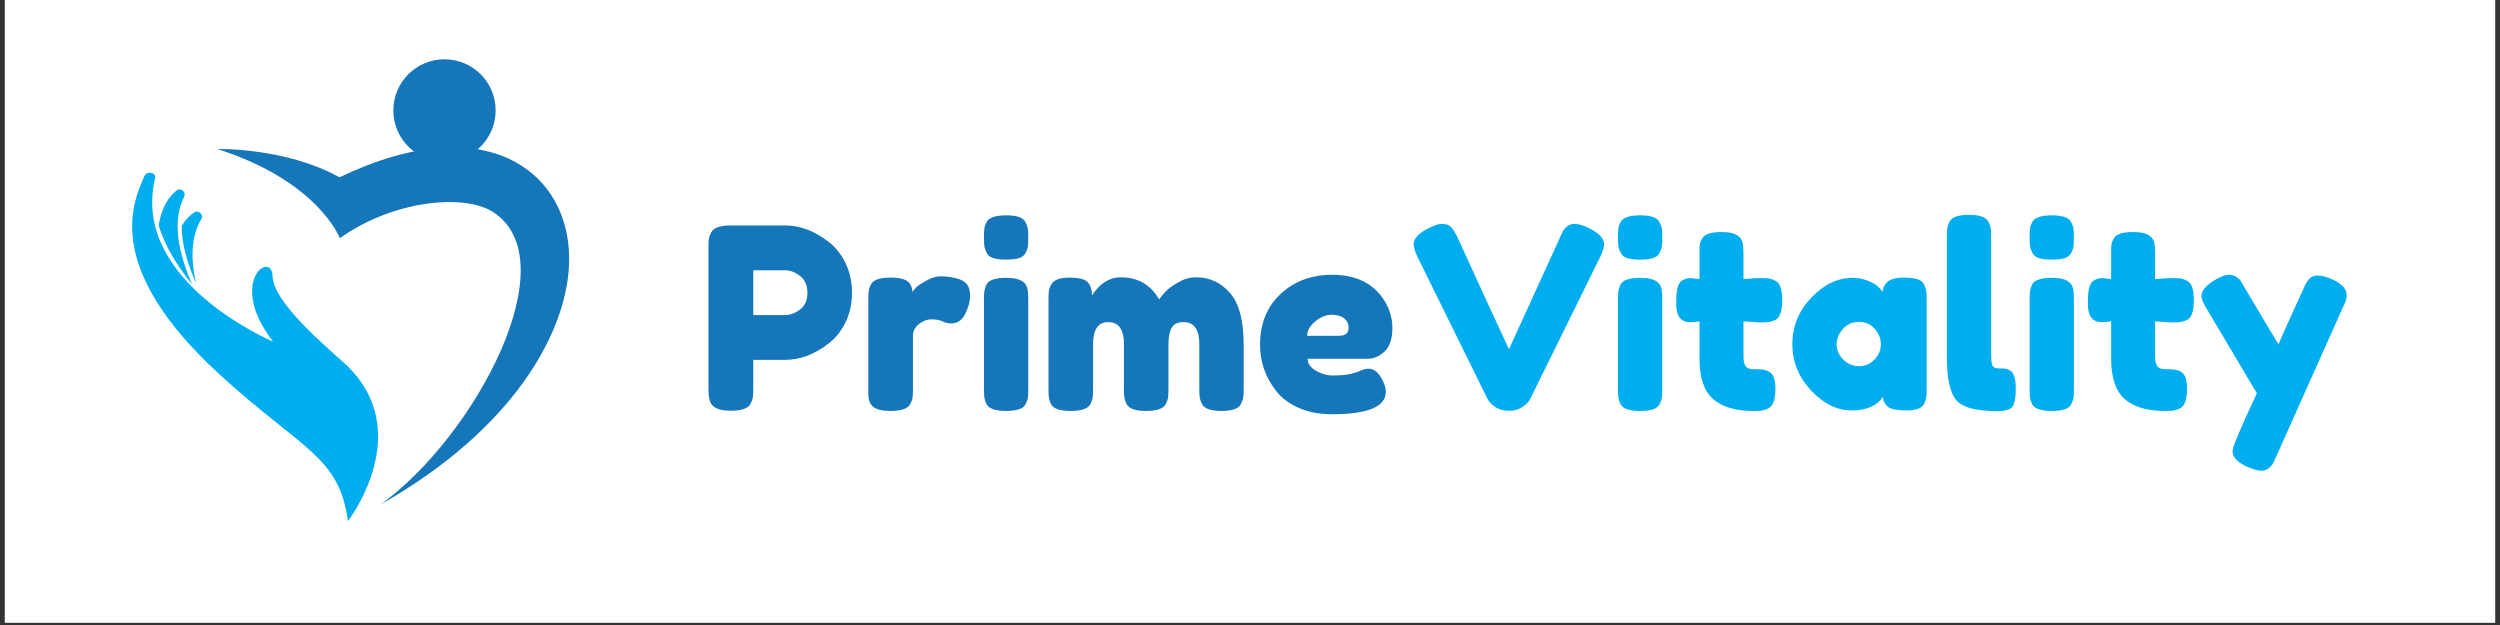 <svg xmlns="http://www.w3.org/2000/svg" xmlns:xlink="http://www.w3.org/1999/xlink" width="680" viewBox="0 0 510 127.5" height="170" preserveAspectRatio="xMidYMid meet"><rect x="0" y="0" width="510" height="127.5" fill="#333333" stroke="none"/><defs><g></g><clipPath id="5e647db689"><path d="M 0.996 0 L 509.004 0 L 509.004 127.004 L 0.996 127.004 Z M 0.996 0 " clip-rule="nonzero"></path></clipPath><clipPath id="fbf9124ae1"><path d="M 26 35 L 78 35 L 78 106.203 L 26 106.203 Z M 26 35 " clip-rule="nonzero"></path></clipPath><clipPath id="0c70acf630"><path d="M 44 30 L 116.172 30 L 116.172 103 L 44 103 Z M 44 30 " clip-rule="nonzero"></path></clipPath><clipPath id="2d8b4b6339"><path d="M 80 12.074 L 102 12.074 L 102 33 L 80 33 Z M 80 12.074 " clip-rule="nonzero"></path></clipPath></defs><g clip-path="url(#5e647db689)"><path fill="#ffffff" d="M 0.996 0 L 509.004 0 L 509.004 127.004 L 0.996 127.004 Z M 0.996 0 " fill-opacity="1" fill-rule="nonzero"></path><path fill="#ffffff" d="M 0.996 0 L 509.004 0 L 509.004 127.004 L 0.996 127.004 Z M 0.996 0 " fill-opacity="1" fill-rule="nonzero"></path></g><path fill="#00adef" d="M 32.363 45.969 C 32.965 42.191 34.5 40.074 35.996 38.883 C 36.871 38.191 38.051 39.164 37.547 40.16 C 35.016 45.188 36.473 51.82 39.207 58.051 C 36.156 54.23 33.559 50.066 32.363 45.969 " fill-opacity="1" fill-rule="nonzero"></path><g clip-path="url(#fbf9124ae1)"><path fill="#00adef" d="M 70.262 74.109 C 66.477 70.648 55.754 61.723 55.602 56.34 C 55.449 50.961 46.227 57.395 55.703 69.695 C 55.703 69.695 26.527 57.41 31.648 36.352 C 31.941 35.145 29.93 34.789 29.449 35.938 C 27.359 40.895 20.539 54.172 44.785 76.375 C 61.488 91.672 69.289 93.082 70.965 106.324 C 70.965 106.324 85.285 87.84 70.262 74.109 " fill-opacity="1" fill-rule="nonzero"></path></g><path fill="#00adef" d="M 37.074 46.055 C 37.043 49.727 38.238 53.789 39.977 57.734 C 38.902 52.961 38.906 48.328 41.047 44.734 C 41.617 43.777 40.508 42.723 39.59 43.352 C 38.73 43.938 37.844 44.797 37.074 46.055 " fill-opacity="1" fill-rule="nonzero"></path><g clip-path="url(#0c70acf630)"><path fill="#1576ba" d="M 106.457 33.844 C 97.5 28.082 84.363 28.922 69.254 36.172 C 58.258 30.055 44.375 30.406 44.375 30.406 C 64.992 37.012 69.324 48.586 69.324 48.586 C 80.242 40.816 94.617 39.52 100.453 43.172 C 116.105 52.965 97.008 88.934 77.688 102.883 C 104.797 87.488 115.355 68.004 116.066 54.352 C 116.523 45.543 113.023 38.07 106.457 33.844 " fill-opacity="1" fill-rule="nonzero"></path></g><g clip-path="url(#2d8b4b6339)"><path fill="#1576ba" d="M 101.109 22.527 C 101.109 28.293 96.438 32.965 90.676 32.965 C 84.914 32.965 80.242 28.293 80.242 22.527 C 80.242 16.766 84.914 12.094 90.676 12.094 C 96.438 12.094 101.109 16.766 101.109 22.527 " fill-opacity="1" fill-rule="nonzero"></path></g><g fill="#00adef" fill-opacity="1"><g transform="translate(287.594, 83.835)"><g><path d="M 36.609 -37.266 C 38.629 -36.273 39.641 -35.176 39.641 -33.969 C 39.641 -33.414 39.383 -32.586 38.875 -31.484 L 24.625 -2.578 C 24.25 -1.828 23.672 -1.219 22.891 -0.75 C 22.117 -0.281 21.32 -0.047 20.5 -0.047 L 19.984 -0.047 C 19.117 -0.047 18.297 -0.281 17.516 -0.75 C 16.742 -1.219 16.172 -1.828 15.797 -2.578 L 1.547 -31.484 C 1.035 -32.586 0.781 -33.414 0.781 -33.969 C 0.781 -35.176 1.789 -36.273 3.812 -37.266 C 4.957 -37.859 5.828 -38.156 6.422 -38.156 C 7.023 -38.156 7.484 -38.082 7.797 -37.938 C 8.109 -37.801 8.398 -37.562 8.672 -37.219 C 8.984 -36.812 9.266 -36.359 9.516 -35.859 C 9.773 -35.359 10.438 -33.926 11.5 -31.562 C 12.57 -29.207 13.719 -26.703 14.938 -24.047 C 16.164 -21.398 17.32 -18.898 18.406 -16.547 C 19.488 -14.191 20.098 -12.875 20.234 -12.594 L 30.562 -35.203 C 30.832 -35.859 31.07 -36.375 31.281 -36.75 C 31.906 -37.688 32.664 -38.156 33.562 -38.156 C 34.457 -38.156 35.473 -37.859 36.609 -37.266 Z M 36.609 -37.266 "></path></g></g></g><g fill="#00adef" fill-opacity="1"><g transform="translate(328.007, 83.835)"><g><path d="M 2.062 -22.656 C 2.062 -23.445 2.086 -24.039 2.141 -24.438 C 2.191 -24.832 2.336 -25.289 2.578 -25.812 C 3.055 -26.707 4.398 -27.156 6.609 -27.156 C 8.266 -27.156 9.438 -26.863 10.125 -26.281 C 10.707 -25.789 11.016 -25.051 11.047 -24.062 C 11.078 -23.719 11.094 -23.219 11.094 -22.562 L 11.094 -4.484 C 11.094 -3.691 11.066 -3.098 11.016 -2.703 C 10.961 -2.305 10.801 -1.852 10.531 -1.344 C 10.082 -0.445 8.758 0 6.562 0 C 4.383 0 3.055 -0.461 2.578 -1.391 C 2.336 -1.91 2.191 -2.359 2.141 -2.734 C 2.086 -3.109 2.062 -3.711 2.062 -4.547 Z M 10.547 -32.234 C 10.297 -31.734 9.844 -31.379 9.188 -31.172 C 8.531 -30.973 7.66 -30.875 6.578 -30.875 C 5.492 -30.875 4.625 -30.973 3.969 -31.172 C 3.32 -31.379 2.867 -31.742 2.609 -32.266 C 2.348 -32.785 2.191 -33.242 2.141 -33.641 C 2.086 -34.035 2.062 -34.629 2.062 -35.422 C 2.062 -36.211 2.086 -36.805 2.141 -37.203 C 2.191 -37.598 2.336 -38.035 2.578 -38.516 C 3.055 -39.441 4.398 -39.906 6.609 -39.906 C 8.773 -39.906 10.082 -39.441 10.531 -38.516 C 10.801 -37.992 10.961 -37.535 11.016 -37.141 C 11.066 -36.742 11.094 -36.148 11.094 -35.359 C 11.094 -34.566 11.066 -33.973 11.016 -33.578 C 10.961 -33.18 10.805 -32.734 10.547 -32.234 Z M 10.547 -32.234 "></path></g></g></g><g fill="#00adef" fill-opacity="1"><g transform="translate(341.168, 83.835)"><g><path d="M 17.859 -18.062 L 14.5 -18.281 L 14.5 -11.156 C 14.5 -10.219 14.645 -9.539 14.938 -9.125 C 15.238 -8.719 15.789 -8.516 16.594 -8.516 C 17.406 -8.516 18.023 -8.488 18.453 -8.438 C 18.879 -8.383 19.336 -8.223 19.828 -7.953 C 20.617 -7.504 21.016 -6.348 21.016 -4.484 C 21.016 -2.316 20.531 -0.992 19.562 -0.516 C 19.051 -0.273 18.598 -0.129 18.203 -0.078 C 17.805 -0.023 17.227 0 16.469 0 C 12.883 0 10.164 -0.805 8.312 -2.422 C 6.457 -4.047 5.531 -6.785 5.531 -10.641 L 5.531 -18.281 C 4.875 -18.176 4.164 -18.125 3.406 -18.125 C 2.645 -18.125 2.016 -18.414 1.516 -19 C 1.023 -19.582 0.781 -20.578 0.781 -21.984 C 0.781 -23.398 0.863 -24.426 1.031 -25.062 C 1.207 -25.695 1.445 -26.156 1.75 -26.438 C 2.301 -26.883 2.988 -27.109 3.812 -27.109 L 5.531 -26.891 L 5.531 -32.219 C 5.531 -33.008 5.551 -33.594 5.594 -33.969 C 5.645 -34.344 5.812 -34.754 6.094 -35.203 C 6.539 -36.066 7.863 -36.5 10.062 -36.5 C 12.406 -36.5 13.801 -35.863 14.25 -34.594 C 14.414 -34.039 14.5 -33.16 14.5 -31.953 L 14.5 -26.891 C 16.02 -27.035 17.164 -27.109 17.938 -27.109 C 18.707 -27.109 19.289 -27.082 19.688 -27.031 C 20.082 -26.977 20.539 -26.812 21.062 -26.531 C 21.957 -26.082 22.406 -24.758 22.406 -22.562 C 22.406 -20.395 21.941 -19.066 21.016 -18.578 C 20.492 -18.336 20.035 -18.191 19.641 -18.141 C 19.242 -18.086 18.648 -18.062 17.859 -18.062 Z M 17.859 -18.062 "></path></g></g></g><g fill="#00adef" fill-opacity="1"><g transform="translate(364.342, 83.835)"><g><path d="M 19.719 -24.312 C 19.926 -26.238 21.285 -27.203 23.797 -27.203 C 25.141 -27.203 26.141 -27.098 26.797 -26.891 C 27.453 -26.691 27.906 -26.332 28.156 -25.812 C 28.414 -25.289 28.57 -24.832 28.625 -24.438 C 28.676 -24.039 28.703 -23.445 28.703 -22.656 L 28.703 -4.594 C 28.703 -3.801 28.676 -3.207 28.625 -2.812 C 28.57 -2.414 28.426 -1.961 28.188 -1.453 C 27.707 -0.555 26.531 -0.109 24.656 -0.109 C 22.781 -0.109 21.52 -0.336 20.875 -0.797 C 20.238 -1.266 19.867 -1.945 19.766 -2.844 C 18.492 -1.02 16.367 -0.109 13.391 -0.109 C 10.422 -0.109 7.66 -1.469 5.109 -4.188 C 2.566 -6.906 1.297 -10.062 1.297 -13.656 C 1.297 -17.25 2.578 -20.395 5.141 -23.094 C 7.703 -25.801 10.516 -27.156 13.578 -27.156 C 14.742 -27.156 15.805 -26.945 16.766 -26.531 C 17.734 -26.125 18.406 -25.738 18.781 -25.375 C 19.164 -25.008 19.477 -24.656 19.719 -24.312 Z M 10.328 -13.578 C 10.328 -12.441 10.773 -11.414 11.672 -10.5 C 12.566 -9.594 13.648 -9.141 14.922 -9.141 C 16.191 -9.141 17.25 -9.602 18.094 -10.531 C 18.938 -11.457 19.359 -12.477 19.359 -13.594 C 19.359 -14.719 18.953 -15.758 18.141 -16.719 C 17.336 -17.688 16.254 -18.172 14.891 -18.172 C 13.535 -18.172 12.438 -17.688 11.594 -16.719 C 10.75 -15.758 10.328 -14.711 10.328 -13.578 Z M 10.328 -13.578 "></path></g></g></g><g fill="#00adef" fill-opacity="1"><g transform="translate(395.104, 83.835)"><g><path d="M 2.062 -35.469 C 2.062 -36.258 2.086 -36.852 2.141 -37.25 C 2.191 -37.645 2.336 -38.098 2.578 -38.609 C 3.055 -39.547 4.398 -40.016 6.609 -40.016 C 8.703 -40.016 10.008 -39.547 10.531 -38.609 C 10.801 -38.098 10.961 -37.633 11.016 -37.219 C 11.066 -36.812 11.094 -36.211 11.094 -35.422 L 11.094 -11.516 C 11.094 -10.273 11.195 -9.488 11.406 -9.156 C 11.613 -8.832 12.066 -8.672 12.766 -8.672 C 13.473 -8.672 13.945 -8.645 14.188 -8.594 C 14.438 -8.539 14.734 -8.395 15.078 -8.156 C 15.766 -7.707 16.109 -6.484 16.109 -4.484 C 16.109 -2.316 15.766 -0.992 15.078 -0.516 C 14.18 0.098 12.047 0.203 8.672 -0.203 C 6.023 -0.547 4.305 -1.426 3.516 -2.844 C 2.547 -4.531 2.062 -7.211 2.062 -10.891 Z M 2.062 -35.469 "></path></g></g></g><g fill="#00adef" fill-opacity="1"><g transform="translate(411.981, 83.835)"><g><path d="M 2.062 -22.656 C 2.062 -23.445 2.086 -24.039 2.141 -24.438 C 2.191 -24.832 2.336 -25.289 2.578 -25.812 C 3.055 -26.707 4.398 -27.156 6.609 -27.156 C 8.266 -27.156 9.438 -26.863 10.125 -26.281 C 10.707 -25.789 11.016 -25.051 11.047 -24.062 C 11.078 -23.719 11.094 -23.219 11.094 -22.562 L 11.094 -4.484 C 11.094 -3.691 11.066 -3.098 11.016 -2.703 C 10.961 -2.305 10.801 -1.852 10.531 -1.344 C 10.082 -0.445 8.758 0 6.562 0 C 4.383 0 3.055 -0.461 2.578 -1.391 C 2.336 -1.91 2.191 -2.359 2.141 -2.734 C 2.086 -3.109 2.062 -3.711 2.062 -4.547 Z M 10.547 -32.234 C 10.297 -31.734 9.844 -31.379 9.188 -31.172 C 8.531 -30.973 7.66 -30.875 6.578 -30.875 C 5.492 -30.875 4.625 -30.973 3.969 -31.172 C 3.32 -31.379 2.867 -31.742 2.609 -32.266 C 2.348 -32.785 2.191 -33.242 2.141 -33.641 C 2.086 -34.035 2.062 -34.629 2.062 -35.422 C 2.062 -36.211 2.086 -36.805 2.141 -37.203 C 2.191 -37.598 2.336 -38.035 2.578 -38.516 C 3.055 -39.441 4.398 -39.906 6.609 -39.906 C 8.773 -39.906 10.082 -39.441 10.531 -38.516 C 10.801 -37.992 10.961 -37.535 11.016 -37.141 C 11.066 -36.742 11.094 -36.148 11.094 -35.359 C 11.094 -34.566 11.066 -33.973 11.016 -33.578 C 10.961 -33.18 10.805 -32.734 10.547 -32.234 Z M 10.547 -32.234 "></path></g></g></g><g fill="#00adef" fill-opacity="1"><g transform="translate(425.142, 83.835)"><g><path d="M 17.859 -18.062 L 14.5 -18.281 L 14.5 -11.156 C 14.5 -10.219 14.645 -9.539 14.938 -9.125 C 15.238 -8.719 15.789 -8.516 16.594 -8.516 C 17.406 -8.516 18.023 -8.488 18.453 -8.438 C 18.879 -8.383 19.336 -8.223 19.828 -7.953 C 20.617 -7.504 21.016 -6.348 21.016 -4.484 C 21.016 -2.316 20.531 -0.992 19.562 -0.516 C 19.051 -0.273 18.598 -0.129 18.203 -0.078 C 17.805 -0.023 17.227 0 16.469 0 C 12.883 0 10.164 -0.805 8.312 -2.422 C 6.457 -4.047 5.531 -6.785 5.531 -10.641 L 5.531 -18.281 C 4.875 -18.176 4.164 -18.125 3.406 -18.125 C 2.645 -18.125 2.016 -18.414 1.516 -19 C 1.023 -19.582 0.781 -20.578 0.781 -21.984 C 0.781 -23.398 0.863 -24.426 1.031 -25.062 C 1.207 -25.695 1.445 -26.156 1.75 -26.438 C 2.301 -26.883 2.988 -27.109 3.812 -27.109 L 5.531 -26.891 L 5.531 -32.219 C 5.531 -33.008 5.551 -33.594 5.594 -33.969 C 5.645 -34.344 5.812 -34.754 6.094 -35.203 C 6.539 -36.066 7.863 -36.5 10.062 -36.5 C 12.406 -36.5 13.801 -35.863 14.25 -34.594 C 14.414 -34.039 14.5 -33.16 14.5 -31.953 L 14.5 -26.891 C 16.02 -27.035 17.164 -27.109 17.938 -27.109 C 18.707 -27.109 19.289 -27.082 19.688 -27.031 C 20.082 -26.977 20.539 -26.812 21.062 -26.531 C 21.957 -26.082 22.406 -24.758 22.406 -22.562 C 22.406 -20.395 21.941 -19.066 21.016 -18.578 C 20.492 -18.336 20.035 -18.191 19.641 -18.141 C 19.242 -18.086 18.648 -18.062 17.859 -18.062 Z M 17.859 -18.062 "></path></g></g></g><g fill="#00adef" fill-opacity="1"><g transform="translate(448.317, 83.835)"><g><path d="M 27.359 -26.891 C 29.391 -25.992 30.406 -24.91 30.406 -23.641 C 30.406 -23.023 30.266 -22.441 29.984 -21.891 C 29.711 -21.336 29.578 -21.047 29.578 -21.016 L 16.062 9.234 C 15.781 9.891 15.547 10.391 15.359 10.734 C 15.172 11.078 14.867 11.406 14.453 11.719 C 14.035 12.031 13.52 12.188 12.906 12.188 C 12.289 12.188 11.379 11.926 10.172 11.406 C 8.141 10.508 7.125 9.441 7.125 8.203 C 7.125 7.379 8.773 3.441 12.078 -3.609 L 1.812 -20.906 C 1.125 -22.039 0.781 -22.883 0.781 -23.438 C 0.781 -24.539 1.707 -25.641 3.562 -26.734 C 4.727 -27.43 5.641 -27.781 6.297 -27.781 C 6.953 -27.781 7.484 -27.641 7.891 -27.359 C 8.305 -27.086 8.609 -26.805 8.797 -26.516 C 8.992 -26.223 9.941 -24.617 11.641 -21.703 C 13.348 -18.797 14.973 -16.086 16.516 -13.578 C 16.691 -14.129 17.625 -16.254 19.312 -19.953 C 21 -23.648 21.898 -25.617 22.016 -25.859 C 22.141 -26.098 22.336 -26.391 22.609 -26.734 C 23.055 -27.328 23.68 -27.625 24.484 -27.625 C 25.297 -27.625 26.254 -27.379 27.359 -26.891 Z M 27.359 -26.891 "></path></g></g></g><g fill="#1576ba" fill-opacity="1"><g transform="translate(142.463, 83.835)"><g><path d="M 30 -30.203 C 30.895 -28.379 31.344 -26.348 31.344 -24.109 C 31.344 -21.867 30.895 -19.844 30 -18.031 C 29.102 -16.227 27.945 -14.797 26.531 -13.734 C 23.676 -11.523 20.719 -10.422 17.656 -10.422 L 11.203 -10.422 L 11.203 -4.594 C 11.203 -3.801 11.176 -3.207 11.125 -2.812 C 11.07 -2.414 10.91 -1.961 10.641 -1.453 C 10.148 -0.516 8.805 -0.047 6.609 -0.047 C 4.203 -0.047 2.789 -0.688 2.375 -1.969 C 2.164 -2.551 2.062 -3.441 2.062 -4.641 L 2.062 -33.297 C 2.062 -34.086 2.086 -34.68 2.141 -35.078 C 2.191 -35.473 2.359 -35.93 2.641 -36.453 C 3.117 -37.379 4.457 -37.844 6.656 -37.844 L 17.703 -37.844 C 20.734 -37.844 23.676 -36.738 26.531 -34.531 C 27.945 -33.469 29.102 -32.023 30 -30.203 Z M 17.703 -19.562 C 18.734 -19.562 19.75 -19.941 20.75 -20.703 C 21.75 -21.461 22.25 -22.598 22.25 -24.109 C 22.25 -25.617 21.75 -26.758 20.75 -27.531 C 19.75 -28.312 18.719 -28.703 17.656 -28.703 L 11.203 -28.703 L 11.203 -19.562 Z M 17.703 -19.562 "></path></g></g></g><g fill="#1576ba" fill-opacity="1"><g transform="translate(175.082, 83.835)"><g><path d="M 20.547 -26.891 C 21.203 -26.691 21.742 -26.344 22.172 -25.844 C 22.598 -25.344 22.812 -24.539 22.812 -23.438 C 22.812 -22.332 22.484 -21.125 21.828 -19.812 C 21.18 -18.508 20.238 -17.859 19 -17.859 C 18.375 -17.859 17.773 -17.992 17.203 -18.266 C 16.641 -18.547 15.895 -18.688 14.969 -18.688 C 14.039 -18.688 13.172 -18.359 12.359 -17.703 C 11.555 -17.047 11.156 -16.254 11.156 -15.328 L 11.156 -4.484 C 11.156 -3.691 11.129 -3.098 11.078 -2.703 C 11.023 -2.305 10.859 -1.852 10.578 -1.344 C 10.066 -0.445 8.727 0 6.562 0 C 4.906 0 3.719 -0.289 3 -0.875 C 2.445 -1.352 2.133 -2.094 2.062 -3.094 C 2.062 -3.438 2.062 -3.938 2.062 -4.594 L 2.062 -22.719 C 2.062 -23.508 2.086 -24.102 2.141 -24.5 C 2.191 -24.895 2.336 -25.332 2.578 -25.812 C 3.055 -26.738 4.398 -27.203 6.609 -27.203 C 8.672 -27.203 9.961 -26.805 10.484 -26.016 C 10.859 -25.461 11.047 -24.895 11.047 -24.312 C 11.223 -24.551 11.473 -24.844 11.797 -25.188 C 12.117 -25.531 12.812 -25.992 13.875 -26.578 C 14.945 -27.172 15.883 -27.469 16.688 -27.469 C 17.5 -27.469 18.18 -27.422 18.734 -27.328 C 19.285 -27.242 19.891 -27.098 20.547 -26.891 Z M 20.547 -26.891 "></path></g></g></g><g fill="#1576ba" fill-opacity="1"><g transform="translate(198.67, 83.835)"><g><path d="M 2.062 -22.656 C 2.062 -23.445 2.086 -24.039 2.141 -24.438 C 2.191 -24.832 2.336 -25.289 2.578 -25.812 C 3.055 -26.707 4.398 -27.156 6.609 -27.156 C 8.266 -27.156 9.438 -26.863 10.125 -26.281 C 10.707 -25.789 11.016 -25.051 11.047 -24.062 C 11.078 -23.719 11.094 -23.219 11.094 -22.562 L 11.094 -4.484 C 11.094 -3.691 11.066 -3.098 11.016 -2.703 C 10.961 -2.305 10.801 -1.852 10.531 -1.344 C 10.082 -0.445 8.758 0 6.562 0 C 4.383 0 3.055 -0.461 2.578 -1.391 C 2.336 -1.91 2.191 -2.359 2.141 -2.734 C 2.086 -3.109 2.062 -3.711 2.062 -4.547 Z M 10.547 -32.234 C 10.297 -31.734 9.844 -31.379 9.188 -31.172 C 8.531 -30.973 7.66 -30.875 6.578 -30.875 C 5.492 -30.875 4.625 -30.973 3.969 -31.172 C 3.32 -31.379 2.867 -31.742 2.609 -32.266 C 2.348 -32.785 2.191 -33.242 2.141 -33.641 C 2.086 -34.035 2.062 -34.629 2.062 -35.422 C 2.062 -36.211 2.086 -36.805 2.141 -37.203 C 2.191 -37.598 2.336 -38.035 2.578 -38.516 C 3.055 -39.441 4.398 -39.906 6.609 -39.906 C 8.773 -39.906 10.082 -39.441 10.531 -38.516 C 10.801 -37.992 10.961 -37.535 11.016 -37.141 C 11.066 -36.742 11.094 -36.148 11.094 -35.359 C 11.094 -34.566 11.066 -33.973 11.016 -33.578 C 10.961 -33.18 10.805 -32.734 10.547 -32.234 Z M 10.547 -32.234 "></path></g></g></g><g fill="#1576ba" fill-opacity="1"><g transform="translate(211.831, 83.835)"><g><path d="M 10.938 -23.594 C 12.562 -26.039 14.508 -27.266 16.781 -27.266 C 20.289 -27.266 22.906 -25.766 24.625 -22.766 C 25 -23.285 25.453 -23.828 25.984 -24.391 C 26.523 -24.961 27.379 -25.582 28.547 -26.25 C 29.711 -26.926 30.914 -27.266 32.156 -27.266 C 34.914 -27.266 37.223 -26.203 39.078 -24.078 C 40.941 -21.961 41.875 -18.461 41.875 -13.578 L 41.875 -4.547 C 41.875 -3.754 41.848 -3.16 41.797 -2.766 C 41.742 -2.367 41.578 -1.91 41.297 -1.391 C 40.848 -0.461 39.523 0 37.328 0 C 35.16 0 33.832 -0.484 33.344 -1.453 C 33.102 -1.961 32.957 -2.414 32.906 -2.812 C 32.852 -3.207 32.828 -3.801 32.828 -4.594 L 32.828 -13.625 C 32.828 -16.625 31.758 -18.125 29.625 -18.125 C 28.426 -18.125 27.609 -17.727 27.172 -16.938 C 26.742 -16.145 26.531 -15.023 26.531 -13.578 L 26.531 -4.547 C 26.531 -3.711 26.504 -3.109 26.453 -2.734 C 26.398 -2.359 26.238 -1.91 25.969 -1.391 C 25.488 -0.461 24.145 0 21.938 0 C 19.77 0 18.445 -0.484 17.969 -1.453 C 17.727 -1.961 17.582 -2.414 17.531 -2.812 C 17.477 -3.207 17.453 -3.801 17.453 -4.594 L 17.453 -13.625 C 17.453 -16.625 16.383 -18.125 14.25 -18.125 C 12.188 -18.125 11.156 -16.625 11.156 -13.625 L 11.156 -4.484 C 11.156 -3.691 11.129 -3.098 11.078 -2.703 C 11.023 -2.305 10.859 -1.852 10.578 -1.344 C 10.066 -0.445 8.727 0 6.562 0 C 4.383 0 3.055 -0.461 2.578 -1.391 C 2.336 -1.91 2.191 -2.359 2.141 -2.734 C 2.086 -3.109 2.062 -3.711 2.062 -4.547 L 2.062 -22.719 C 2.062 -23.508 2.086 -24.102 2.141 -24.5 C 2.191 -24.895 2.359 -25.332 2.641 -25.812 C 3.148 -26.738 4.367 -27.203 6.297 -27.203 C 8.223 -27.203 9.477 -26.891 10.062 -26.266 C 10.645 -25.648 10.938 -24.758 10.938 -23.594 Z M 10.938 -23.594 "></path></g></g></g><g fill="#1576ba" fill-opacity="1"><g transform="translate(255.754, 83.835)"><g><path d="M 28.297 -16.859 C 28.297 -14.742 27.77 -13.176 26.719 -12.156 C 25.664 -11.145 24.504 -10.641 23.234 -10.641 L 11 -10.641 C 11 -9.672 11.566 -8.859 12.703 -8.203 C 13.836 -7.555 14.973 -7.234 16.109 -7.234 C 18.098 -7.234 19.664 -7.438 20.812 -7.844 L 21.375 -8.047 C 22.195 -8.43 22.883 -8.625 23.438 -8.625 C 24.539 -8.625 25.488 -7.848 26.281 -6.297 C 26.727 -5.367 26.953 -4.578 26.953 -3.922 C 26.953 -0.859 23.285 0.672 15.953 0.672 C 13.398 0.672 11.133 0.234 9.156 -0.641 C 7.176 -1.523 5.641 -2.688 4.547 -4.125 C 2.379 -6.914 1.297 -10.031 1.297 -13.469 C 1.297 -17.812 2.695 -21.281 5.5 -23.875 C 8.301 -26.477 11.801 -27.781 16 -27.781 C 20.781 -27.781 24.289 -26.094 26.531 -22.719 C 27.707 -20.926 28.297 -18.973 28.297 -16.859 Z M 17.391 -15.328 C 18.703 -15.328 19.359 -15.879 19.359 -16.984 C 19.359 -17.773 19.055 -18.41 18.453 -18.891 C 17.848 -19.379 16.988 -19.625 15.875 -19.625 C 14.758 -19.625 13.648 -19.164 12.547 -18.25 C 11.441 -17.332 10.891 -16.359 10.891 -15.328 Z M 17.391 -15.328 "></path></g></g></g></svg>